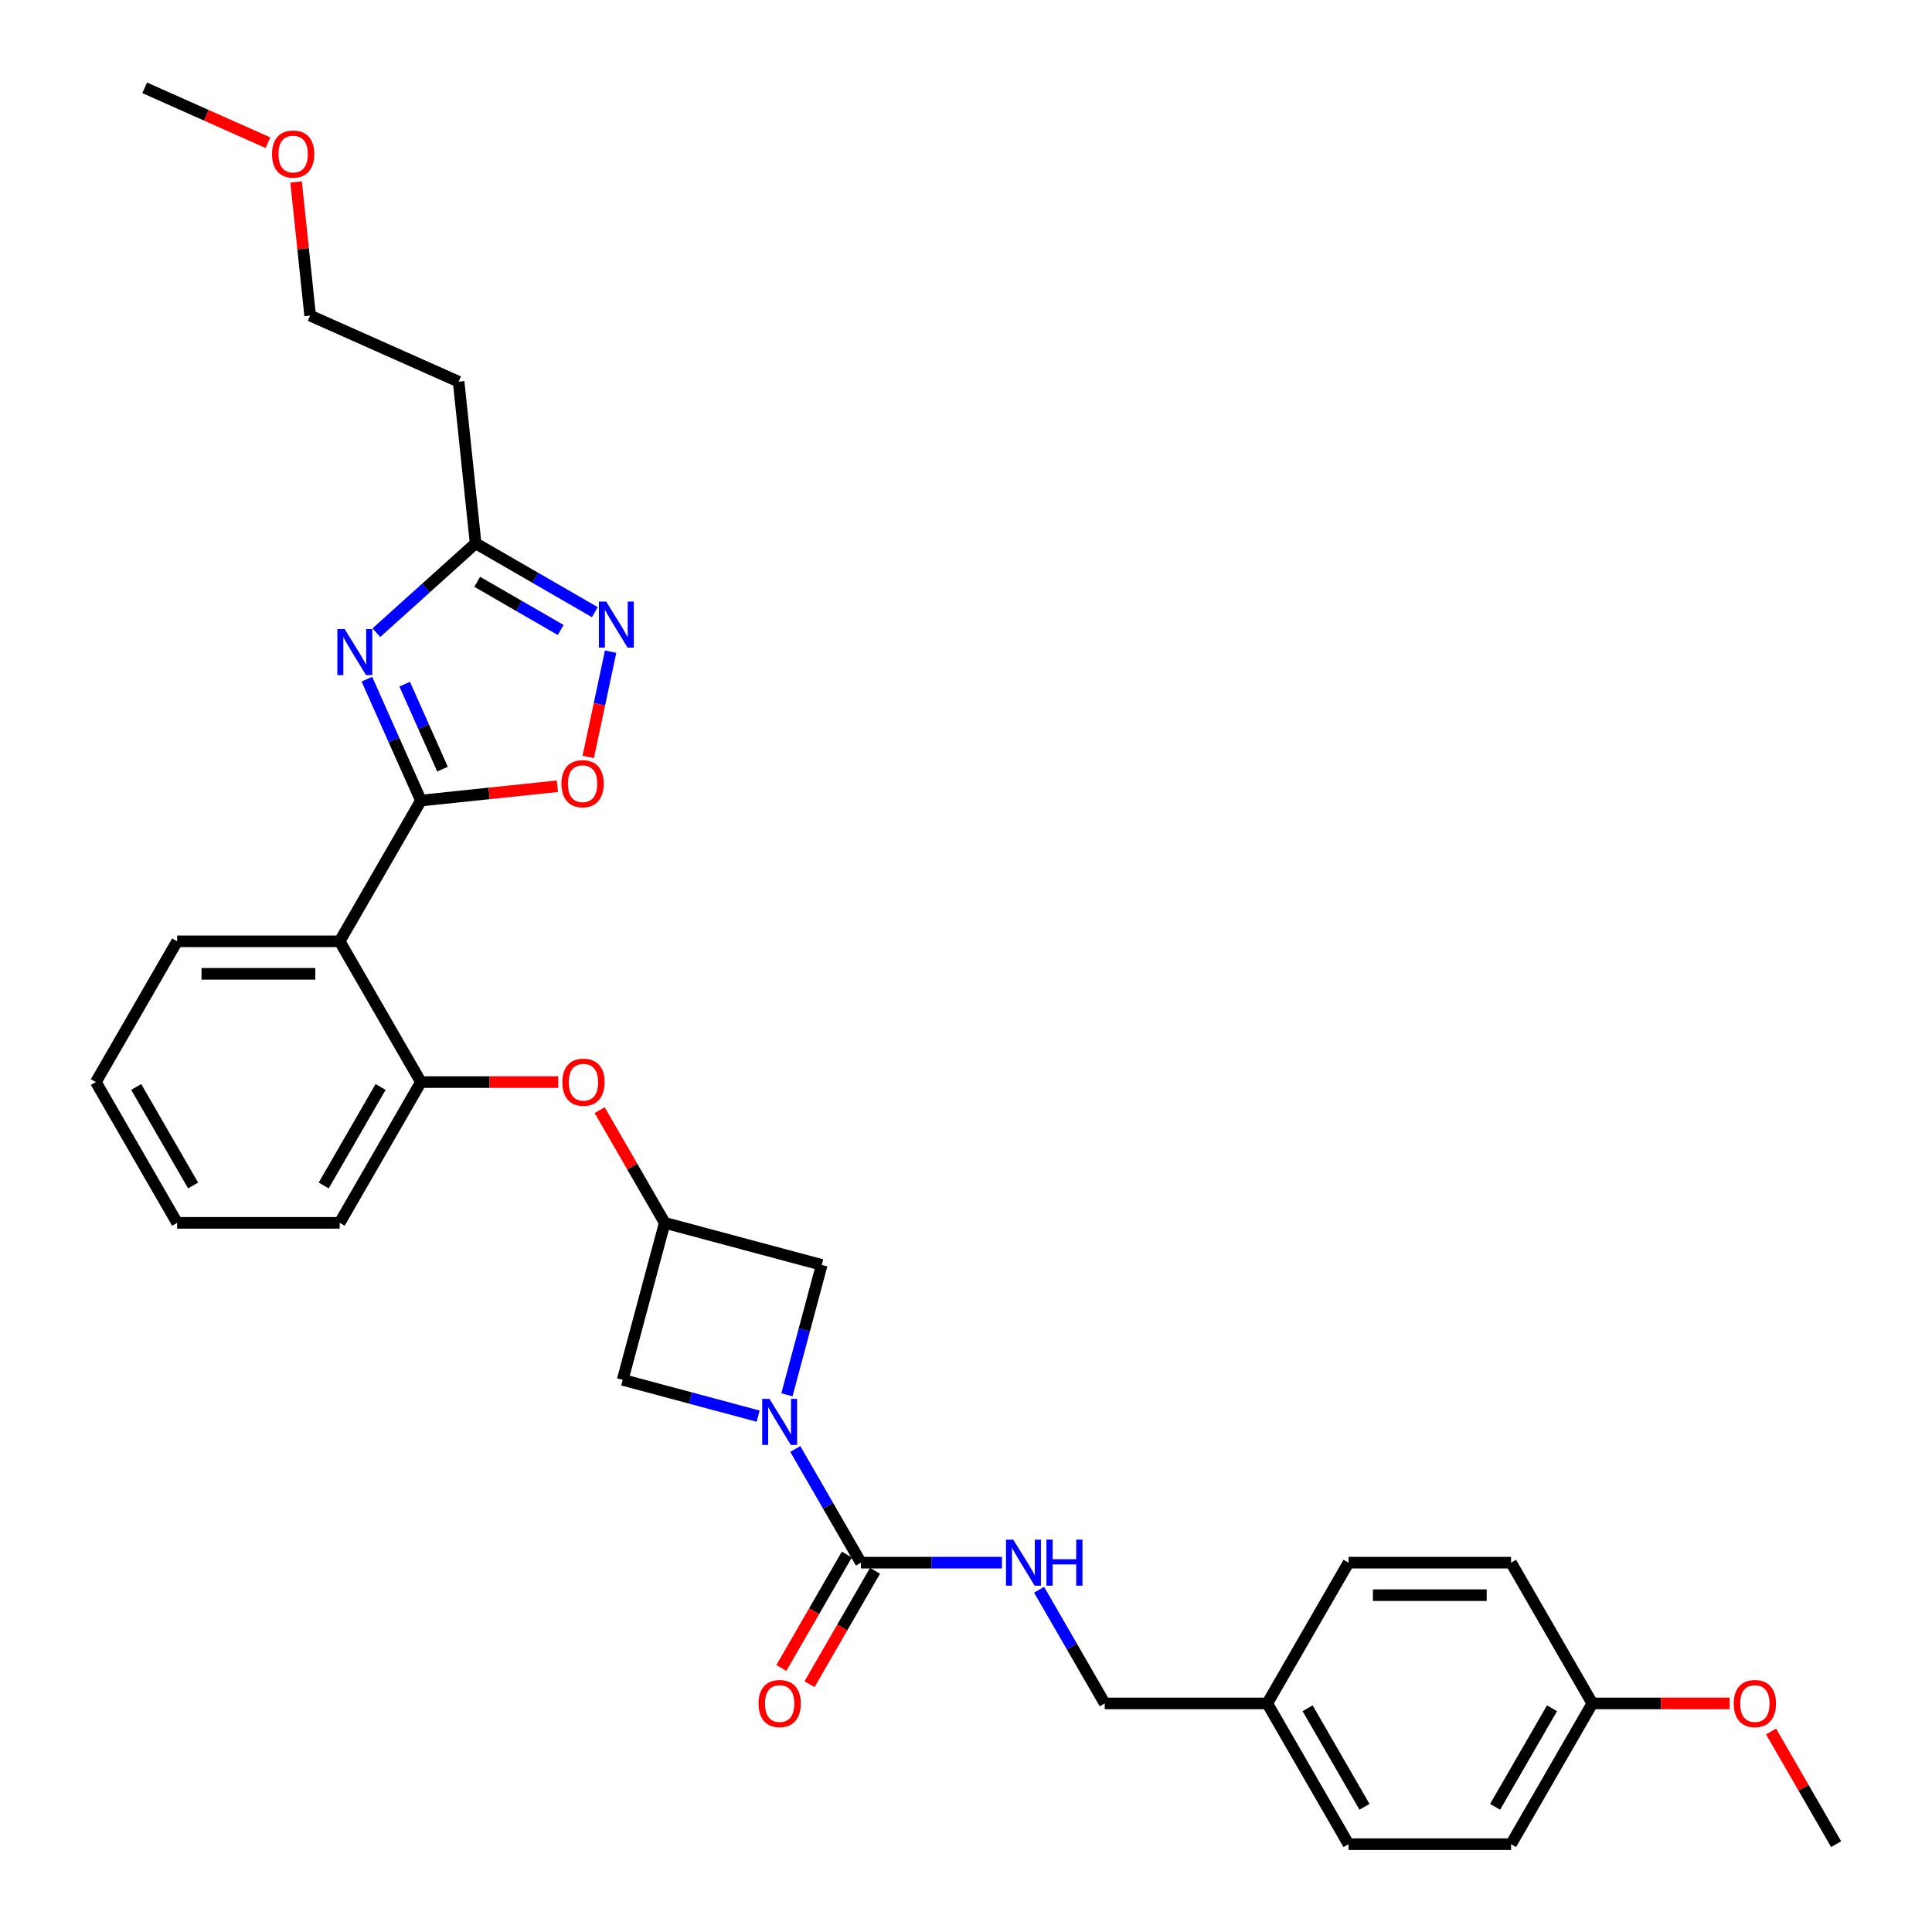 <?xml version='1.0' encoding='iso-8859-1'?>
<svg version='1.1' baseProfile='full'
              xmlns='http://www.w3.org/2000/svg'
                      xmlns:rdkit='http://www.rdkit.org/xml'
                      xmlns:xlink='http://www.w3.org/1999/xlink'
                  xml:space='preserve'
width='1000px' height='1000px' viewBox='0 0 1000 1000'>
<!-- END OF HEADER -->
<rect style='opacity:1.0;fill:#FFFFFF;stroke:none' width='1000' height='1000' x='0' y='0'> </rect>
<path class='bond-0' d='M 217.873,414.371 L 203.885,382.951' style='fill:none;fill-rule:evenodd;stroke:#000000;stroke-width:6px;stroke-linecap:butt;stroke-linejoin:miter;stroke-opacity:1' />
<path class='bond-0' d='M 203.885,382.951 L 189.896,351.532' style='fill:none;fill-rule:evenodd;stroke:#0000FF;stroke-width:6px;stroke-linecap:butt;stroke-linejoin:miter;stroke-opacity:1' />
<path class='bond-0' d='M 229.048,398.101 L 219.256,376.108' style='fill:none;fill-rule:evenodd;stroke:#000000;stroke-width:6px;stroke-linecap:butt;stroke-linejoin:miter;stroke-opacity:1' />
<path class='bond-0' d='M 219.256,376.108 L 209.463,354.114' style='fill:none;fill-rule:evenodd;stroke:#0000FF;stroke-width:6px;stroke-linecap:butt;stroke-linejoin:miter;stroke-opacity:1' />
<path class='bond-3' d='M 217.873,414.371 L 175.81,487.227' style='fill:none;fill-rule:evenodd;stroke:#000000;stroke-width:6px;stroke-linecap:butt;stroke-linejoin:miter;stroke-opacity:1' />
<path class='bond-5' d='M 217.873,414.371 L 253.187,410.659' style='fill:none;fill-rule:evenodd;stroke:#000000;stroke-width:6px;stroke-linecap:butt;stroke-linejoin:miter;stroke-opacity:1' />
<path class='bond-5' d='M 253.187,410.659 L 288.5,406.947' style='fill:none;fill-rule:evenodd;stroke:#FF0000;stroke-width:6px;stroke-linecap:butt;stroke-linejoin:miter;stroke-opacity:1' />
<path class='bond-6' d='M 194.794,327.487 L 220.484,304.355' style='fill:none;fill-rule:evenodd;stroke:#0000FF;stroke-width:6px;stroke-linecap:butt;stroke-linejoin:miter;stroke-opacity:1' />
<path class='bond-6' d='M 220.484,304.355 L 246.175,281.224' style='fill:none;fill-rule:evenodd;stroke:#000000;stroke-width:6px;stroke-linecap:butt;stroke-linejoin:miter;stroke-opacity:1' />
<path class='bond-1' d='M 407.308,721.96 L 416.317,688.337' style='fill:none;fill-rule:evenodd;stroke:#0000FF;stroke-width:6px;stroke-linecap:butt;stroke-linejoin:miter;stroke-opacity:1' />
<path class='bond-1' d='M 416.317,688.337 L 425.326,654.714' style='fill:none;fill-rule:evenodd;stroke:#000000;stroke-width:6px;stroke-linecap:butt;stroke-linejoin:miter;stroke-opacity:1' />
<path class='bond-2' d='M 411.644,749.991 L 428.63,779.412' style='fill:none;fill-rule:evenodd;stroke:#0000FF;stroke-width:6px;stroke-linecap:butt;stroke-linejoin:miter;stroke-opacity:1' />
<path class='bond-2' d='M 428.63,779.412 L 445.616,808.832' style='fill:none;fill-rule:evenodd;stroke:#000000;stroke-width:6px;stroke-linecap:butt;stroke-linejoin:miter;stroke-opacity:1' />
<path class='bond-33' d='M 392.414,732.991 L 357.352,723.596' style='fill:none;fill-rule:evenodd;stroke:#0000FF;stroke-width:6px;stroke-linecap:butt;stroke-linejoin:miter;stroke-opacity:1' />
<path class='bond-33' d='M 357.352,723.596 L 322.291,714.202' style='fill:none;fill-rule:evenodd;stroke:#000000;stroke-width:6px;stroke-linecap:butt;stroke-linejoin:miter;stroke-opacity:1' />
<path class='bond-10' d='M 445.616,808.832 L 482.111,808.832' style='fill:none;fill-rule:evenodd;stroke:#000000;stroke-width:6px;stroke-linecap:butt;stroke-linejoin:miter;stroke-opacity:1' />
<path class='bond-10' d='M 482.111,808.832 L 518.605,808.832' style='fill:none;fill-rule:evenodd;stroke:#0000FF;stroke-width:6px;stroke-linecap:butt;stroke-linejoin:miter;stroke-opacity:1' />
<path class='bond-13' d='M 438.33,804.626 L 421.383,833.979' style='fill:none;fill-rule:evenodd;stroke:#000000;stroke-width:6px;stroke-linecap:butt;stroke-linejoin:miter;stroke-opacity:1' />
<path class='bond-13' d='M 421.383,833.979 L 404.436,863.332' style='fill:none;fill-rule:evenodd;stroke:#FF0000;stroke-width:6px;stroke-linecap:butt;stroke-linejoin:miter;stroke-opacity:1' />
<path class='bond-13' d='M 452.902,813.038 L 435.955,842.392' style='fill:none;fill-rule:evenodd;stroke:#000000;stroke-width:6px;stroke-linecap:butt;stroke-linejoin:miter;stroke-opacity:1' />
<path class='bond-13' d='M 435.955,842.392 L 419.007,871.745' style='fill:none;fill-rule:evenodd;stroke:#FF0000;stroke-width:6px;stroke-linecap:butt;stroke-linejoin:miter;stroke-opacity:1' />
<path class='bond-7' d='M 175.81,487.227 L 217.873,560.084' style='fill:none;fill-rule:evenodd;stroke:#000000;stroke-width:6px;stroke-linecap:butt;stroke-linejoin:miter;stroke-opacity:1' />
<path class='bond-18' d='M 175.81,487.227 L 91.682,487.227' style='fill:none;fill-rule:evenodd;stroke:#000000;stroke-width:6px;stroke-linecap:butt;stroke-linejoin:miter;stroke-opacity:1' />
<path class='bond-18' d='M 163.19,504.053 L 104.301,504.053' style='fill:none;fill-rule:evenodd;stroke:#000000;stroke-width:6px;stroke-linecap:butt;stroke-linejoin:miter;stroke-opacity:1' />
<path class='bond-4' d='M 316.052,337.303 L 310.262,364.544' style='fill:none;fill-rule:evenodd;stroke:#0000FF;stroke-width:6px;stroke-linecap:butt;stroke-linejoin:miter;stroke-opacity:1' />
<path class='bond-4' d='M 310.262,364.544 L 304.472,391.785' style='fill:none;fill-rule:evenodd;stroke:#FF0000;stroke-width:6px;stroke-linecap:butt;stroke-linejoin:miter;stroke-opacity:1' />
<path class='bond-31' d='M 307.893,316.857 L 277.034,299.04' style='fill:none;fill-rule:evenodd;stroke:#0000FF;stroke-width:6px;stroke-linecap:butt;stroke-linejoin:miter;stroke-opacity:1' />
<path class='bond-31' d='M 277.034,299.04 L 246.175,281.224' style='fill:none;fill-rule:evenodd;stroke:#000000;stroke-width:6px;stroke-linecap:butt;stroke-linejoin:miter;stroke-opacity:1' />
<path class='bond-31' d='M 290.222,326.083 L 268.621,313.612' style='fill:none;fill-rule:evenodd;stroke:#0000FF;stroke-width:6px;stroke-linecap:butt;stroke-linejoin:miter;stroke-opacity:1' />
<path class='bond-31' d='M 268.621,313.612 L 247.02,301.14' style='fill:none;fill-rule:evenodd;stroke:#000000;stroke-width:6px;stroke-linecap:butt;stroke-linejoin:miter;stroke-opacity:1' />
<path class='bond-14' d='M 246.175,281.224 L 237.381,197.557' style='fill:none;fill-rule:evenodd;stroke:#000000;stroke-width:6px;stroke-linecap:butt;stroke-linejoin:miter;stroke-opacity:1' />
<path class='bond-9' d='M 217.873,560.084 L 253.417,560.084' style='fill:none;fill-rule:evenodd;stroke:#000000;stroke-width:6px;stroke-linecap:butt;stroke-linejoin:miter;stroke-opacity:1' />
<path class='bond-9' d='M 253.417,560.084 L 288.961,560.084' style='fill:none;fill-rule:evenodd;stroke:#FF0000;stroke-width:6px;stroke-linecap:butt;stroke-linejoin:miter;stroke-opacity:1' />
<path class='bond-24' d='M 217.873,560.084 L 175.81,632.941' style='fill:none;fill-rule:evenodd;stroke:#000000;stroke-width:6px;stroke-linecap:butt;stroke-linejoin:miter;stroke-opacity:1' />
<path class='bond-24' d='M 196.993,562.6 L 167.548,613.599' style='fill:none;fill-rule:evenodd;stroke:#000000;stroke-width:6px;stroke-linecap:butt;stroke-linejoin:miter;stroke-opacity:1' />
<path class='bond-8' d='M 344.065,632.941 L 327.225,603.772' style='fill:none;fill-rule:evenodd;stroke:#000000;stroke-width:6px;stroke-linecap:butt;stroke-linejoin:miter;stroke-opacity:1' />
<path class='bond-8' d='M 327.225,603.772 L 310.384,574.604' style='fill:none;fill-rule:evenodd;stroke:#FF0000;stroke-width:6px;stroke-linecap:butt;stroke-linejoin:miter;stroke-opacity:1' />
<path class='bond-11' d='M 344.065,632.941 L 322.291,714.202' style='fill:none;fill-rule:evenodd;stroke:#000000;stroke-width:6px;stroke-linecap:butt;stroke-linejoin:miter;stroke-opacity:1' />
<path class='bond-12' d='M 344.065,632.941 L 425.326,654.714' style='fill:none;fill-rule:evenodd;stroke:#000000;stroke-width:6px;stroke-linecap:butt;stroke-linejoin:miter;stroke-opacity:1' />
<path class='bond-15' d='M 537.836,822.848 L 554.821,852.268' style='fill:none;fill-rule:evenodd;stroke:#0000FF;stroke-width:6px;stroke-linecap:butt;stroke-linejoin:miter;stroke-opacity:1' />
<path class='bond-15' d='M 554.821,852.268 L 571.807,881.689' style='fill:none;fill-rule:evenodd;stroke:#000000;stroke-width:6px;stroke-linecap:butt;stroke-linejoin:miter;stroke-opacity:1' />
<path class='bond-26' d='M 237.381,197.557 L 160.527,163.339' style='fill:none;fill-rule:evenodd;stroke:#000000;stroke-width:6px;stroke-linecap:butt;stroke-linejoin:miter;stroke-opacity:1' />
<path class='bond-16' d='M 571.807,881.689 L 655.935,881.689' style='fill:none;fill-rule:evenodd;stroke:#000000;stroke-width:6px;stroke-linecap:butt;stroke-linejoin:miter;stroke-opacity:1' />
<path class='bond-19' d='M 655.935,881.689 L 697.999,808.832' style='fill:none;fill-rule:evenodd;stroke:#000000;stroke-width:6px;stroke-linecap:butt;stroke-linejoin:miter;stroke-opacity:1' />
<path class='bond-20' d='M 655.935,881.689 L 697.999,954.545' style='fill:none;fill-rule:evenodd;stroke:#000000;stroke-width:6px;stroke-linecap:butt;stroke-linejoin:miter;stroke-opacity:1' />
<path class='bond-20' d='M 676.816,884.205 L 706.261,935.204' style='fill:none;fill-rule:evenodd;stroke:#000000;stroke-width:6px;stroke-linecap:butt;stroke-linejoin:miter;stroke-opacity:1' />
<path class='bond-17' d='M 824.19,881.689 L 782.127,954.545' style='fill:none;fill-rule:evenodd;stroke:#000000;stroke-width:6px;stroke-linecap:butt;stroke-linejoin:miter;stroke-opacity:1' />
<path class='bond-17' d='M 803.309,884.205 L 773.865,935.204' style='fill:none;fill-rule:evenodd;stroke:#000000;stroke-width:6px;stroke-linecap:butt;stroke-linejoin:miter;stroke-opacity:1' />
<path class='bond-23' d='M 824.19,881.689 L 859.734,881.689' style='fill:none;fill-rule:evenodd;stroke:#000000;stroke-width:6px;stroke-linecap:butt;stroke-linejoin:miter;stroke-opacity:1' />
<path class='bond-23' d='M 859.734,881.689 L 895.278,881.689' style='fill:none;fill-rule:evenodd;stroke:#FF0000;stroke-width:6px;stroke-linecap:butt;stroke-linejoin:miter;stroke-opacity:1' />
<path class='bond-34' d='M 824.19,881.689 L 782.127,808.832' style='fill:none;fill-rule:evenodd;stroke:#000000;stroke-width:6px;stroke-linecap:butt;stroke-linejoin:miter;stroke-opacity:1' />
<path class='bond-29' d='M 91.682,487.227 L 49.618,560.084' style='fill:none;fill-rule:evenodd;stroke:#000000;stroke-width:6px;stroke-linecap:butt;stroke-linejoin:miter;stroke-opacity:1' />
<path class='bond-22' d='M 697.999,808.832 L 782.127,808.832' style='fill:none;fill-rule:evenodd;stroke:#000000;stroke-width:6px;stroke-linecap:butt;stroke-linejoin:miter;stroke-opacity:1' />
<path class='bond-22' d='M 710.618,825.658 L 769.507,825.658' style='fill:none;fill-rule:evenodd;stroke:#000000;stroke-width:6px;stroke-linecap:butt;stroke-linejoin:miter;stroke-opacity:1' />
<path class='bond-21' d='M 697.999,954.545 L 782.127,954.545' style='fill:none;fill-rule:evenodd;stroke:#000000;stroke-width:6px;stroke-linecap:butt;stroke-linejoin:miter;stroke-opacity:1' />
<path class='bond-27' d='M 916.701,896.209 L 933.542,925.377' style='fill:none;fill-rule:evenodd;stroke:#FF0000;stroke-width:6px;stroke-linecap:butt;stroke-linejoin:miter;stroke-opacity:1' />
<path class='bond-27' d='M 933.542,925.377 L 950.382,954.545' style='fill:none;fill-rule:evenodd;stroke:#000000;stroke-width:6px;stroke-linecap:butt;stroke-linejoin:miter;stroke-opacity:1' />
<path class='bond-32' d='M 175.81,632.941 L 91.682,632.941' style='fill:none;fill-rule:evenodd;stroke:#000000;stroke-width:6px;stroke-linecap:butt;stroke-linejoin:miter;stroke-opacity:1' />
<path class='bond-25' d='M 153.259,94.193 L 156.893,128.766' style='fill:none;fill-rule:evenodd;stroke:#FF0000;stroke-width:6px;stroke-linecap:butt;stroke-linejoin:miter;stroke-opacity:1' />
<path class='bond-25' d='M 156.893,128.766 L 160.527,163.339' style='fill:none;fill-rule:evenodd;stroke:#000000;stroke-width:6px;stroke-linecap:butt;stroke-linejoin:miter;stroke-opacity:1' />
<path class='bond-28' d='M 138.693,73.867 L 106.786,59.661' style='fill:none;fill-rule:evenodd;stroke:#FF0000;stroke-width:6px;stroke-linecap:butt;stroke-linejoin:miter;stroke-opacity:1' />
<path class='bond-28' d='M 106.786,59.661 L 74.878,45.455' style='fill:none;fill-rule:evenodd;stroke:#000000;stroke-width:6px;stroke-linecap:butt;stroke-linejoin:miter;stroke-opacity:1' />
<path class='bond-30' d='M 49.618,560.084 L 91.682,632.941' style='fill:none;fill-rule:evenodd;stroke:#000000;stroke-width:6px;stroke-linecap:butt;stroke-linejoin:miter;stroke-opacity:1' />
<path class='bond-30' d='M 70.499,562.6 L 99.944,613.599' style='fill:none;fill-rule:evenodd;stroke:#000000;stroke-width:6px;stroke-linecap:butt;stroke-linejoin:miter;stroke-opacity:1' />
<path  class='atom-1' d='M 178.389 325.604
L 186.196 338.223
Q 186.97 339.468, 188.215 341.722
Q 189.46 343.977, 189.528 344.112
L 189.528 325.604
L 192.691 325.604
L 192.691 349.429
L 189.427 349.429
L 181.048 335.632
Q 180.072 334.016, 179.029 332.166
Q 178.019 330.315, 177.716 329.743
L 177.716 349.429
L 174.62 349.429
L 174.62 325.604
L 178.389 325.604
' fill='#0000FF'/>
<path  class='atom-2' d='M 398.286 724.063
L 406.093 736.682
Q 406.867 737.927, 408.112 740.182
Q 409.357 742.436, 409.424 742.571
L 409.424 724.063
L 412.587 724.063
L 412.587 747.888
L 409.323 747.888
L 400.944 734.091
Q 399.968 732.476, 398.925 730.625
Q 397.916 728.774, 397.613 728.202
L 397.613 747.888
L 394.517 747.888
L 394.517 724.063
L 398.286 724.063
' fill='#0000FF'/>
<path  class='atom-5' d='M 313.765 311.375
L 321.572 323.994
Q 322.346 325.239, 323.591 327.494
Q 324.836 329.749, 324.903 329.883
L 324.903 311.375
L 328.067 311.375
L 328.067 335.2
L 324.803 335.2
L 316.423 321.403
Q 315.448 319.788, 314.404 317.937
Q 313.395 316.086, 313.092 315.514
L 313.092 335.2
L 309.996 335.2
L 309.996 311.375
L 313.765 311.375
' fill='#0000FF'/>
<path  class='atom-6' d='M 290.604 405.644
Q 290.604 399.923, 293.43 396.727
Q 296.257 393.53, 301.54 393.53
Q 306.823 393.53, 309.65 396.727
Q 312.477 399.923, 312.477 405.644
Q 312.477 411.432, 309.616 414.73
Q 306.756 417.994, 301.54 417.994
Q 296.291 417.994, 293.43 414.73
Q 290.604 411.466, 290.604 405.644
M 301.54 415.302
Q 305.175 415.302, 307.126 412.879
Q 309.112 410.423, 309.112 405.644
Q 309.112 400.967, 307.126 398.611
Q 305.175 396.222, 301.54 396.222
Q 297.906 396.222, 295.921 398.577
Q 293.969 400.933, 293.969 405.644
Q 293.969 410.456, 295.921 412.879
Q 297.906 415.302, 301.54 415.302
' fill='#FF0000'/>
<path  class='atom-10' d='M 291.065 560.151
Q 291.065 554.43, 293.891 551.234
Q 296.718 548.037, 302.001 548.037
Q 307.284 548.037, 310.111 551.234
Q 312.938 554.43, 312.938 560.151
Q 312.938 565.939, 310.077 569.237
Q 307.217 572.501, 302.001 572.501
Q 296.752 572.501, 293.891 569.237
Q 291.065 565.973, 291.065 560.151
M 302.001 569.809
Q 305.635 569.809, 307.587 567.386
Q 309.573 564.93, 309.573 560.151
Q 309.573 555.474, 307.587 553.118
Q 305.635 550.729, 302.001 550.729
Q 298.367 550.729, 296.381 553.084
Q 294.43 555.44, 294.43 560.151
Q 294.43 564.963, 296.381 567.386
Q 298.367 569.809, 302.001 569.809
' fill='#FF0000'/>
<path  class='atom-11' d='M 524.477 796.92
L 532.284 809.539
Q 533.058 810.784, 534.303 813.038
Q 535.548 815.293, 535.616 815.428
L 535.616 796.92
L 538.779 796.92
L 538.779 820.745
L 535.515 820.745
L 527.136 806.948
Q 526.16 805.332, 525.117 803.482
Q 524.107 801.631, 523.804 801.059
L 523.804 820.745
L 520.708 820.745
L 520.708 796.92
L 524.477 796.92
' fill='#0000FF'/>
<path  class='atom-11' d='M 541.639 796.92
L 544.87 796.92
L 544.87 807.049
L 557.051 807.049
L 557.051 796.92
L 560.282 796.92
L 560.282 820.745
L 557.051 820.745
L 557.051 809.741
L 544.87 809.741
L 544.87 820.745
L 541.639 820.745
L 541.639 796.92
' fill='#0000FF'/>
<path  class='atom-14' d='M 392.616 881.756
Q 392.616 876.035, 395.442 872.839
Q 398.269 869.642, 403.552 869.642
Q 408.835 869.642, 411.662 872.839
Q 414.489 876.035, 414.489 881.756
Q 414.489 887.544, 411.628 890.842
Q 408.768 894.106, 403.552 894.106
Q 398.303 894.106, 395.442 890.842
Q 392.616 887.578, 392.616 881.756
M 403.552 891.414
Q 407.186 891.414, 409.138 888.991
Q 411.124 886.535, 411.124 881.756
Q 411.124 877.079, 409.138 874.723
Q 407.186 872.334, 403.552 872.334
Q 399.918 872.334, 397.932 874.689
Q 395.981 877.045, 395.981 881.756
Q 395.981 886.568, 397.932 888.991
Q 399.918 891.414, 403.552 891.414
' fill='#FF0000'/>
<path  class='atom-24' d='M 897.381 881.756
Q 897.381 876.035, 900.208 872.839
Q 903.035 869.642, 908.318 869.642
Q 913.601 869.642, 916.428 872.839
Q 919.255 876.035, 919.255 881.756
Q 919.255 887.544, 916.394 890.842
Q 913.534 894.106, 908.318 894.106
Q 903.068 894.106, 900.208 890.842
Q 897.381 887.578, 897.381 881.756
M 908.318 891.414
Q 911.952 891.414, 913.904 888.991
Q 915.889 886.535, 915.889 881.756
Q 915.889 877.079, 913.904 874.723
Q 911.952 872.334, 908.318 872.334
Q 904.684 872.334, 902.698 874.689
Q 900.747 877.045, 900.747 881.756
Q 900.747 886.568, 902.698 888.991
Q 904.684 891.414, 908.318 891.414
' fill='#FF0000'/>
<path  class='atom-26' d='M 140.796 79.74
Q 140.796 74.019, 143.623 70.822
Q 146.45 67.625, 151.733 67.625
Q 157.016 67.625, 159.843 70.822
Q 162.669 74.019, 162.669 79.74
Q 162.669 85.528, 159.809 88.825
Q 156.949 92.09, 151.733 92.09
Q 146.483 92.09, 143.623 88.825
Q 140.796 85.561, 140.796 79.74
M 151.733 89.397
Q 155.367 89.397, 157.319 86.975
Q 159.304 84.518, 159.304 79.74
Q 159.304 75.062, 157.319 72.707
Q 155.367 70.317, 151.733 70.317
Q 148.098 70.317, 146.113 72.673
Q 144.161 75.028, 144.161 79.74
Q 144.161 84.552, 146.113 86.975
Q 148.098 89.397, 151.733 89.397
' fill='#FF0000'/>
</svg>
